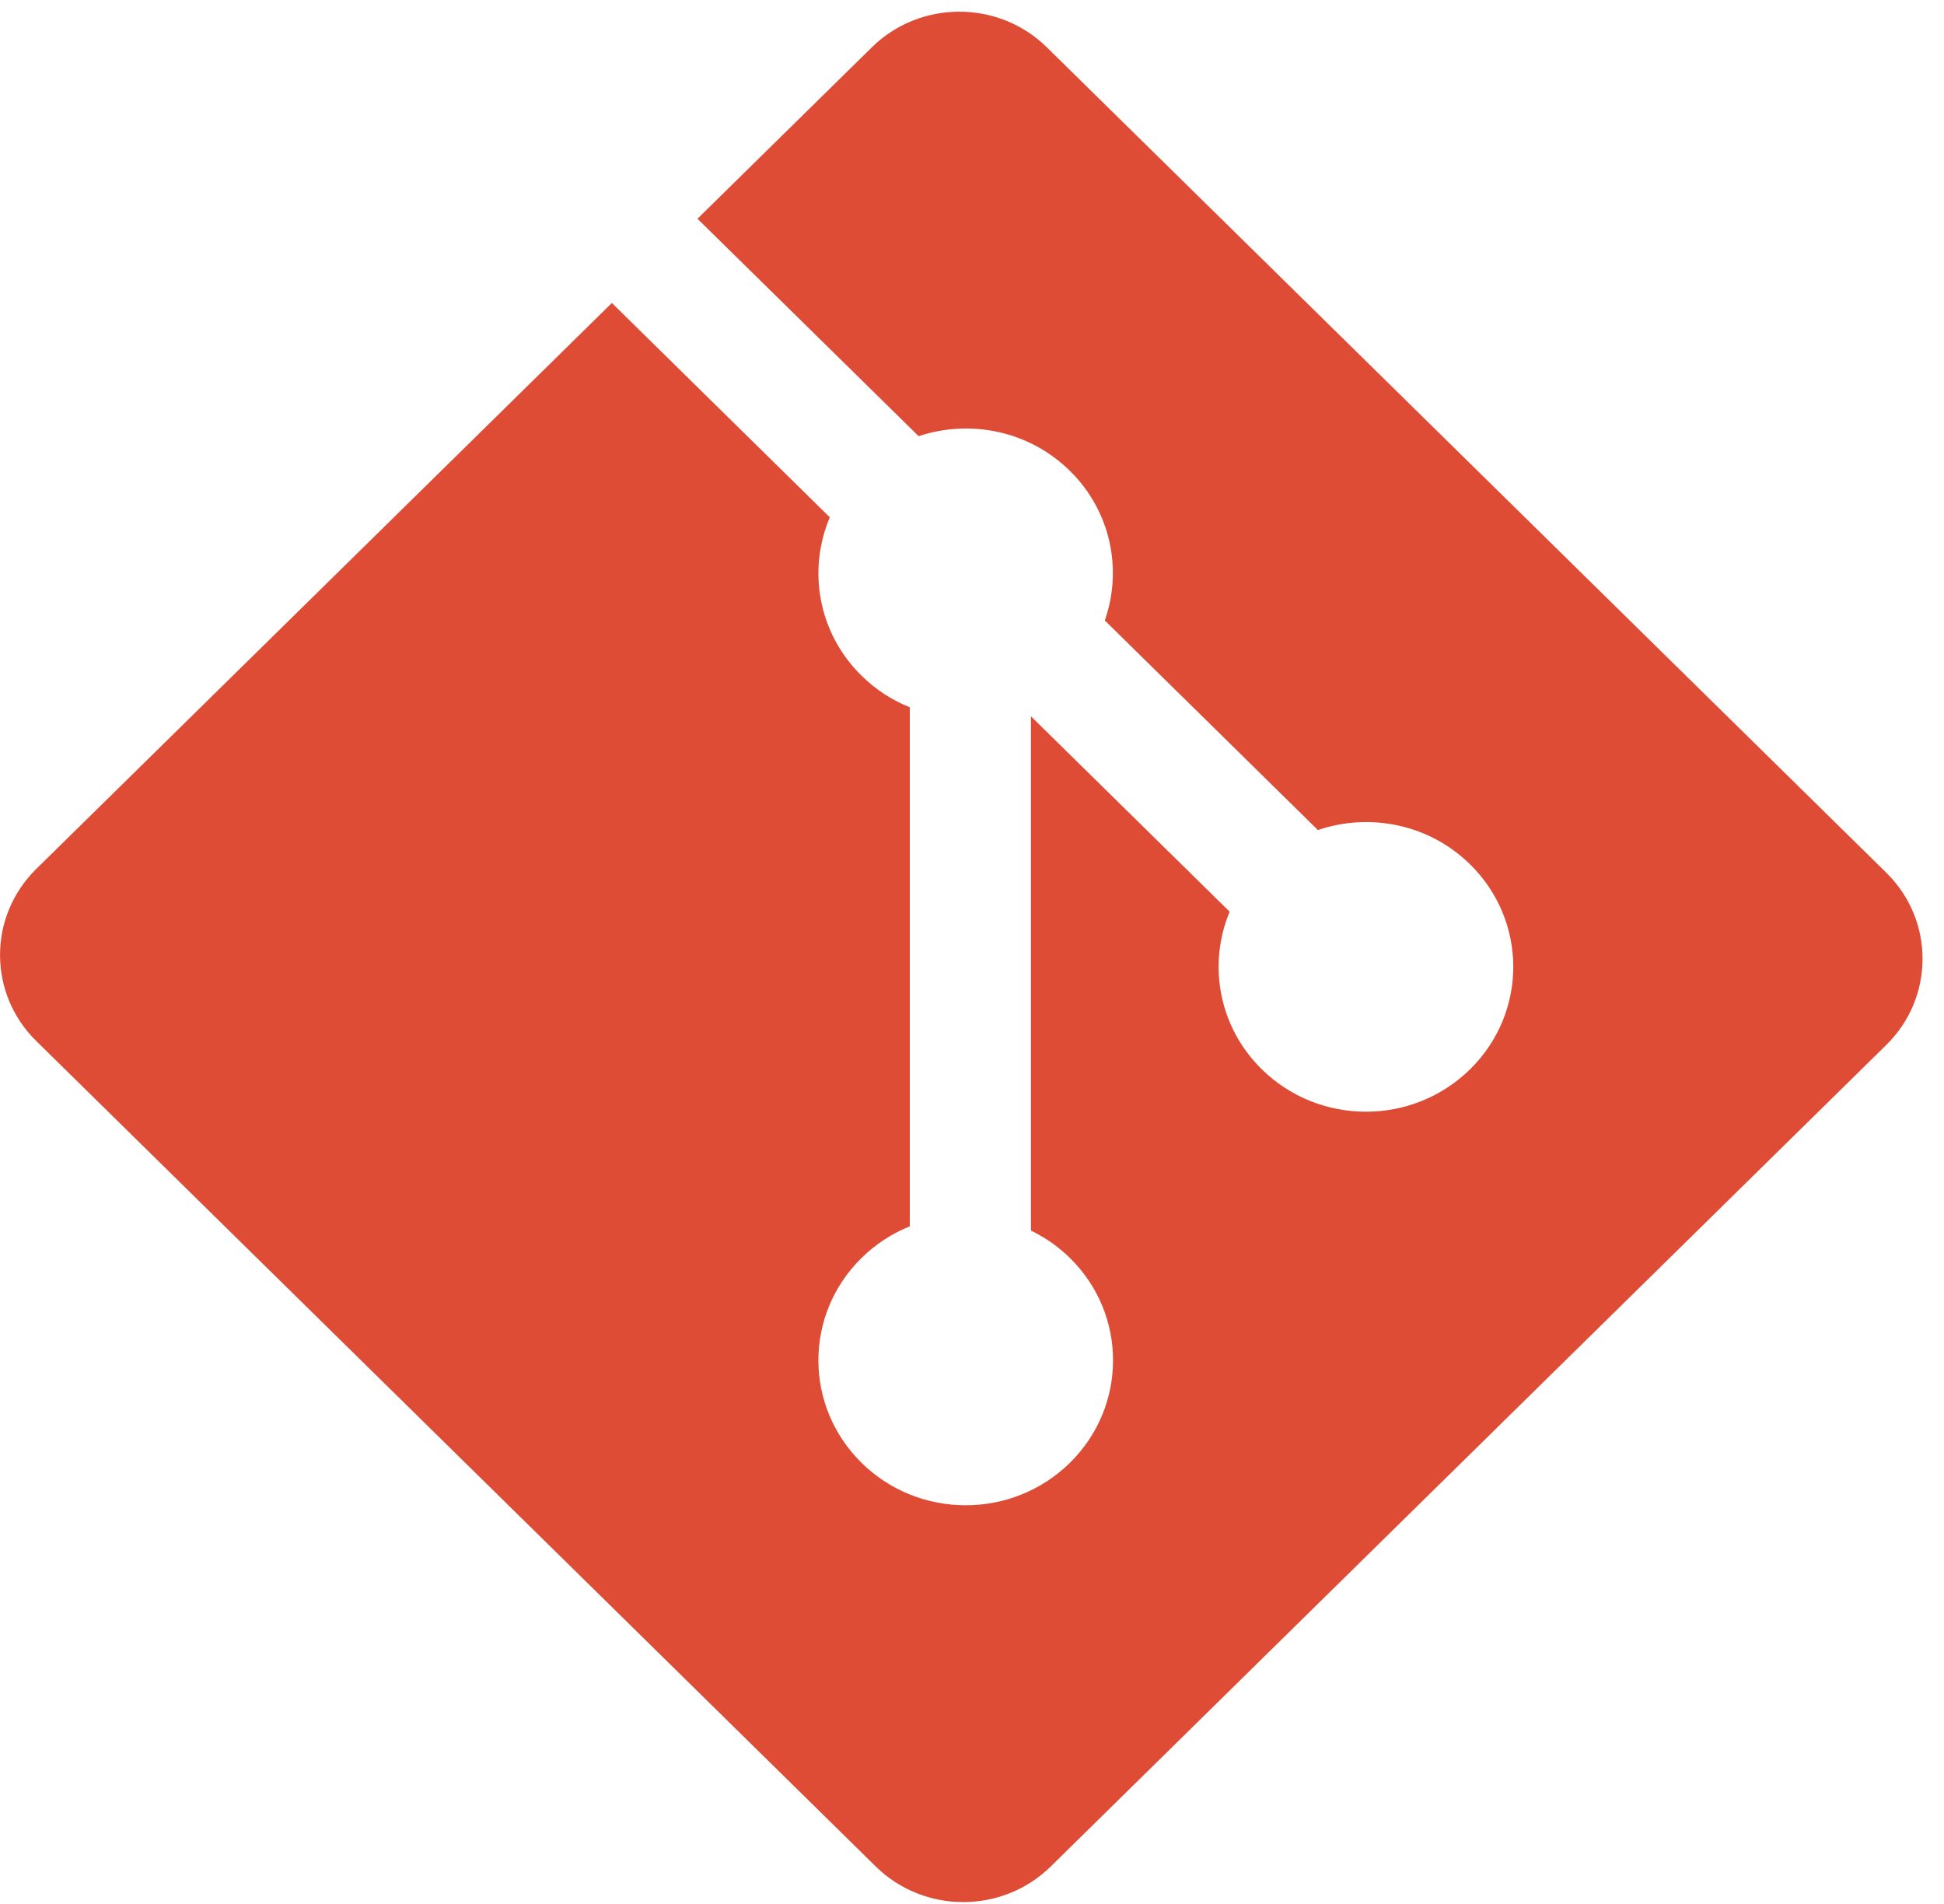<svg width="48" height="47" viewBox="0 0 48 47" fill="none" xmlns="http://www.w3.org/2000/svg">
<g clip-path="url(#clip0_36_67)">
<path d="M46.575 21.543L25.849 1.169C24.656 -0.005 22.72 -0.005 21.526 1.169L17.222 5.4L22.682 10.767C23.951 10.346 25.405 10.628 26.417 11.623C27.433 12.623 27.718 14.066 27.279 15.317L32.541 20.49C33.814 20.058 35.282 20.337 36.299 21.338C37.72 22.735 37.72 24.998 36.299 26.395C34.878 27.793 32.576 27.793 31.154 26.395C30.085 25.344 29.821 23.8 30.362 22.506L25.455 17.682L25.455 30.377C25.801 30.545 26.128 30.77 26.417 31.053C27.838 32.449 27.838 34.712 26.417 36.111C24.995 37.508 22.692 37.508 21.273 36.111C19.852 34.712 19.852 32.449 21.273 31.053C21.624 30.708 22.03 30.448 22.464 30.273V17.46C22.03 17.286 21.625 17.027 21.273 16.68C20.196 15.623 19.938 14.07 20.489 12.77L15.108 7.479L0.897 21.449C-0.298 22.623 -0.298 24.526 0.897 25.7L21.622 46.074C22.816 47.248 24.751 47.248 25.946 46.074L46.575 25.795C47.769 24.621 47.769 22.716 46.575 21.543Z" fill="#DE4C36"/>
</g>
<defs>
<clipPath id="clip0_36_67">
<rect width="47.469" height="46.667" fill="white" transform="translate(0 0.289)"/>
</clipPath>
</defs>
</svg>

